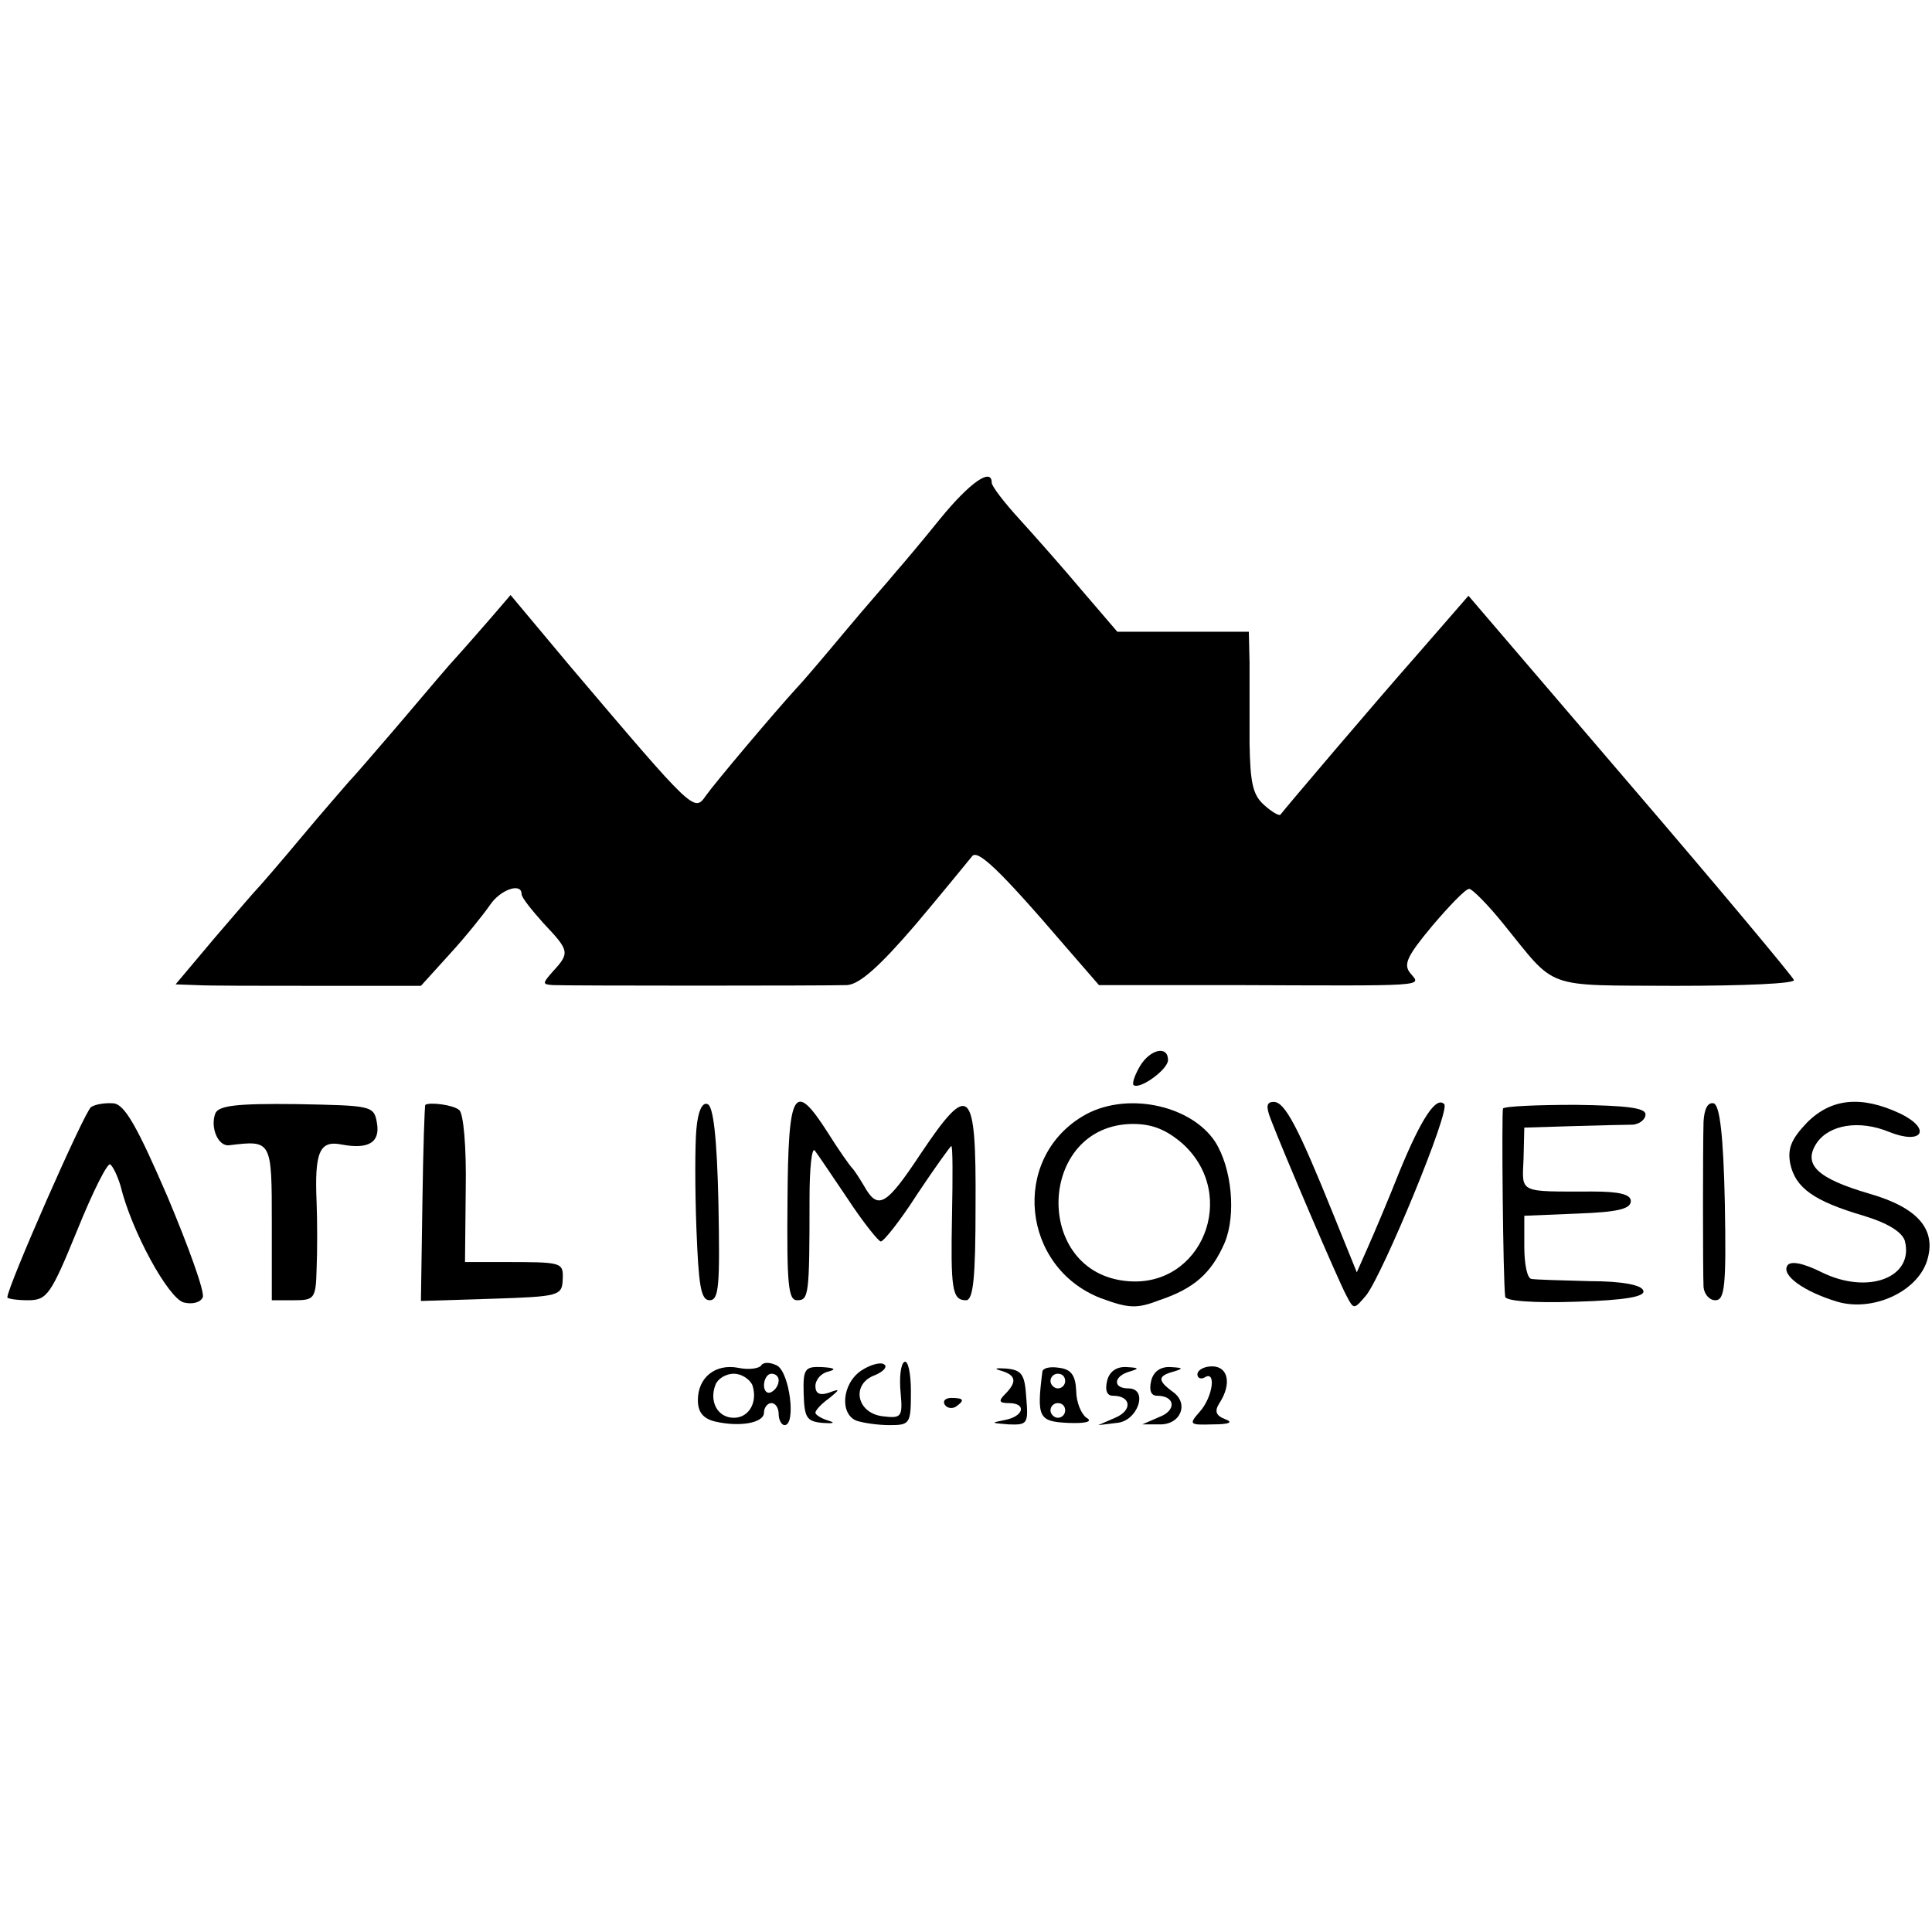 <?xml version="1.0" standalone="no"?>
<!DOCTYPE svg PUBLIC "-//W3C//DTD SVG 20010904//EN"
 "http://www.w3.org/TR/2001/REC-SVG-20010904/DTD/svg10.dtd">
<svg version="1.0" xmlns="http://www.w3.org/2000/svg"
 width="263pt" height="263pt" viewBox="0 0 263 263"
 preserveAspectRatio="xMidYMid meet">
<g transform="translate(0,263) scale(0.1,-0.1)"
fill="#000000" stroke="none">
<path d="M1280 1924 c-25 -31 -52 -63 -60 -72 -8 -10 -40 -46 -70 -82 -30 -36
-59 -70 -65 -76 -32 -35 -112 -130 -124 -147 -16 -23 -16 -23 -184 175 l-82
98 -24 -28 c-13 -15 -40 -46 -60 -68 -20 -23 -56 -66 -81 -95 -25 -29 -49 -57
-55 -63 -5 -6 -35 -40 -65 -76 -30 -36 -57 -67 -60 -70 -3 -3 -29 -33 -58 -67
l-53 -63 28 -1 c15 -1 91 -1 167 -1 l139 0 39 43 c22 24 46 54 55 67 14 21 43
31 43 15 0 -5 14 -22 30 -40 35 -37 36 -40 13 -65 -15 -17 -15 -18 0 -19 22
-1 370 -1 400 0 17 1 44 25 93 82 38 45 72 87 77 93 7 11 37 -17 127 -122 l46
-53 184 0 c267 -1 255 -2 240 16 -10 12 -5 23 30 65 23 27 45 50 50 50 4 0 25
-21 46 -47 74 -91 53 -84 235 -85 93 0 163 3 161 8 -2 5 -102 125 -223 266
l-220 257 -67 -77 c-66 -75 -183 -213 -189 -221 -2 -2 -12 4 -22 13 -16 14
-19 31 -20 84 0 37 0 86 0 110 l-1 42 -89 0 -90 0 -48 56 c-26 31 -65 75 -85
97 -21 23 -38 45 -38 50 0 21 -30 0 -70 -49z"/>
<path d="M1552 1179 c-7 -12 -11 -23 -9 -26 8 -7 47 21 47 34 0 20 -24 15 -38
-8z"/>
<path d="M124 1123 c-9 -6 -114 -245 -114 -259 0 -2 13 -4 28 -4 26 0 31 7 67
95 21 52 41 92 45 90 4 -3 10 -16 14 -29 15 -62 65 -153 86 -159 12 -3 23 0
26 7 3 7 -19 68 -48 137 -41 95 -58 125 -73 127 -11 1 -25 -1 -31 -5z"/>
<path d="M293 1114 c-7 -19 4 -45 19 -43 58 7 58 7 58 -106 l0 -105 30 0 c28
0 30 2 31 43 1 23 1 64 0 90 -3 69 4 85 34 79 37 -7 53 3 48 30 -4 23 -8 23
-109 25 -82 1 -107 -2 -111 -13z"/>
<path d="M579 1126 c-1 -1 -3 -61 -4 -134 l-2 -133 96 3 c92 3 96 4 97 26 1
24 0 24 -82 24 l-51 0 1 100 c1 56 -3 103 -9 107 -8 7 -40 11 -46 7z"/>
<path d="M948 1093 c-2 -21 -2 -82 0 -135 3 -78 6 -98 18 -98 13 0 14 21 12
132 -2 90 -7 133 -15 135 -7 3 -13 -10 -15 -34z"/>
<path d="M1072 995 c-1 -113 1 -135 13 -135 16 0 17 6 17 139 0 40 3 69 7 65
4 -5 24 -35 45 -66 21 -32 42 -58 45 -58 4 0 27 29 50 65 24 36 45 65 46 65 2
0 2 -42 1 -92 -2 -103 0 -118 19 -118 10 0 13 31 13 129 1 162 -8 170 -75 70
-47 -71 -58 -77 -77 -43 -6 10 -13 21 -16 24 -3 3 -18 24 -33 48 -46 72 -54
59 -55 -93z"/>
<path d="M1473 1110 c-97 -59 -82 -205 25 -247 38 -14 49 -15 80 -3 48 16 71
37 89 78 16 38 10 102 -13 138 -34 51 -124 69 -181 34z m137 -37 c77 -70 26
-196 -75 -187 -130 11 -123 213 7 214 27 0 46 -8 68 -27z"/>
<path d="M1730 1106 c16 -42 92 -220 103 -240 10 -19 10 -19 27 1 23 30 115
252 106 260 -11 11 -31 -19 -61 -92 -15 -38 -35 -85 -43 -103 l-15 -34 -32 79
c-48 119 -66 153 -81 153 -10 0 -11 -6 -4 -24z"/>
<path d="M2046 1121 c-2 -6 0 -233 3 -256 0 -6 38 -9 97 -7 67 2 94 7 91 15
-2 8 -30 13 -73 13 -38 1 -74 2 -79 3 -6 0 -10 20 -10 44 l0 42 73 3 c53 2 72
6 72 17 0 9 -15 13 -52 13 -102 0 -96 -3 -94 45 l1 42 65 2 c36 1 73 2 83 2 9
1 17 7 17 14 0 9 -26 12 -95 13 -53 0 -97 -2 -99 -5z"/>
<path d="M2319 1103 c-1 -34 -1 -201 0 -225 1 -10 8 -18 16 -18 13 0 15 19 13
132 -2 94 -7 133 -15 136 -8 2 -13 -7 -14 -25z"/>
<path d="M2460 1102 c-21 -22 -27 -35 -23 -56 7 -33 32 -51 100 -71 33 -10 52
-22 56 -34 13 -50 -50 -74 -113 -43 -26 13 -43 16 -47 9 -8 -13 22 -35 68 -49
48 -14 108 13 122 55 14 43 -12 73 -78 92 -72 21 -91 40 -72 69 17 25 58 32
99 15 45 -18 58 4 15 25 -53 25 -94 21 -127 -12z"/>
<path d="M1036 771 c-3 -4 -17 -6 -31 -3 -31 6 -55 -13 -55 -44 0 -16 7 -25
23 -29 34 -8 67 -2 67 12 0 7 5 13 10 13 6 0 10 -7 10 -15 0 -8 4 -15 8 -15
16 0 7 71 -10 81 -10 5 -19 5 -22 0z m-12 -26 c8 -23 -4 -45 -25 -45 -22 0
-34 22 -25 45 3 8 14 15 25 15 10 0 21 -7 25 -15z m36 6 c0 -6 -4 -13 -10 -16
-5 -3 -10 1 -10 9 0 9 5 16 10 16 6 0 10 -4 10 -9z"/>
<path d="M1172 764 c-26 -18 -29 -59 -6 -68 9 -3 29 -6 45 -6 28 0 29 2 29 46
0 25 -4 43 -9 40 -5 -3 -7 -22 -5 -42 3 -33 1 -35 -24 -32 -36 4 -44 44 -11
56 12 5 18 12 12 15 -5 3 -19 -1 -31 -9z"/>
<path d="M1094 733 c1 -33 4 -38 26 -40 14 -1 18 0 8 3 -10 3 -18 8 -18 11 0
3 8 12 18 19 16 13 16 14 0 8 -12 -4 -18 -1 -18 9 0 9 8 18 18 20 11 3 8 5 -9
6 -23 1 -26 -2 -25 -36z"/>
<path d="M1363 764 c20 -6 22 -15 5 -32 -9 -9 -8 -12 5 -12 25 0 21 -18 -5
-23 -20 -4 -19 -4 5 -6 26 -1 27 1 24 37 -2 31 -6 37 -27 39 -15 1 -18 0 -7
-3z"/>
<path d="M1419 763 c-8 -63 -5 -68 35 -70 25 -1 34 2 25 7 -7 5 -14 21 -14 37
-1 21 -7 29 -23 31 -12 2 -22 0 -23 -5z m31 -13 c0 -5 -4 -10 -10 -10 -5 0
-10 5 -10 10 0 6 5 10 10 10 6 0 10 -4 10 -10z m0 -40 c0 -5 -4 -10 -10 -10
-5 0 -10 5 -10 10 0 6 5 10 10 10 6 0 10 -4 10 -10z"/>
<path d="M1507 750 c-3 -13 0 -20 8 -20 25 0 27 -20 3 -30 l-23 -10 25 3 c29
2 44 47 16 47 -22 0 -20 17 2 23 13 4 13 5 -4 6 -14 1 -24 -6 -27 -19z"/>
<path d="M1567 750 c-3 -13 0 -20 8 -20 25 0 27 -20 3 -29 l-23 -10 23 0 c29
-1 41 28 19 44 -22 16 -21 22 1 28 13 4 13 5 -4 6 -14 1 -24 -6 -27 -19z"/>
<path d="M1630 759 c0 -5 5 -7 10 -4 16 10 11 -27 -7 -47 -15 -17 -14 -18 18
-17 23 0 28 3 17 7 -13 5 -15 11 -8 22 17 26 12 50 -10 50 -11 0 -20 -5 -20
-11z"/>
<path d="M1286 718 c3 -5 10 -6 15 -3 13 9 11 12 -6 12 -8 0 -12 -4 -9 -9z"/>
</g>
</svg>
